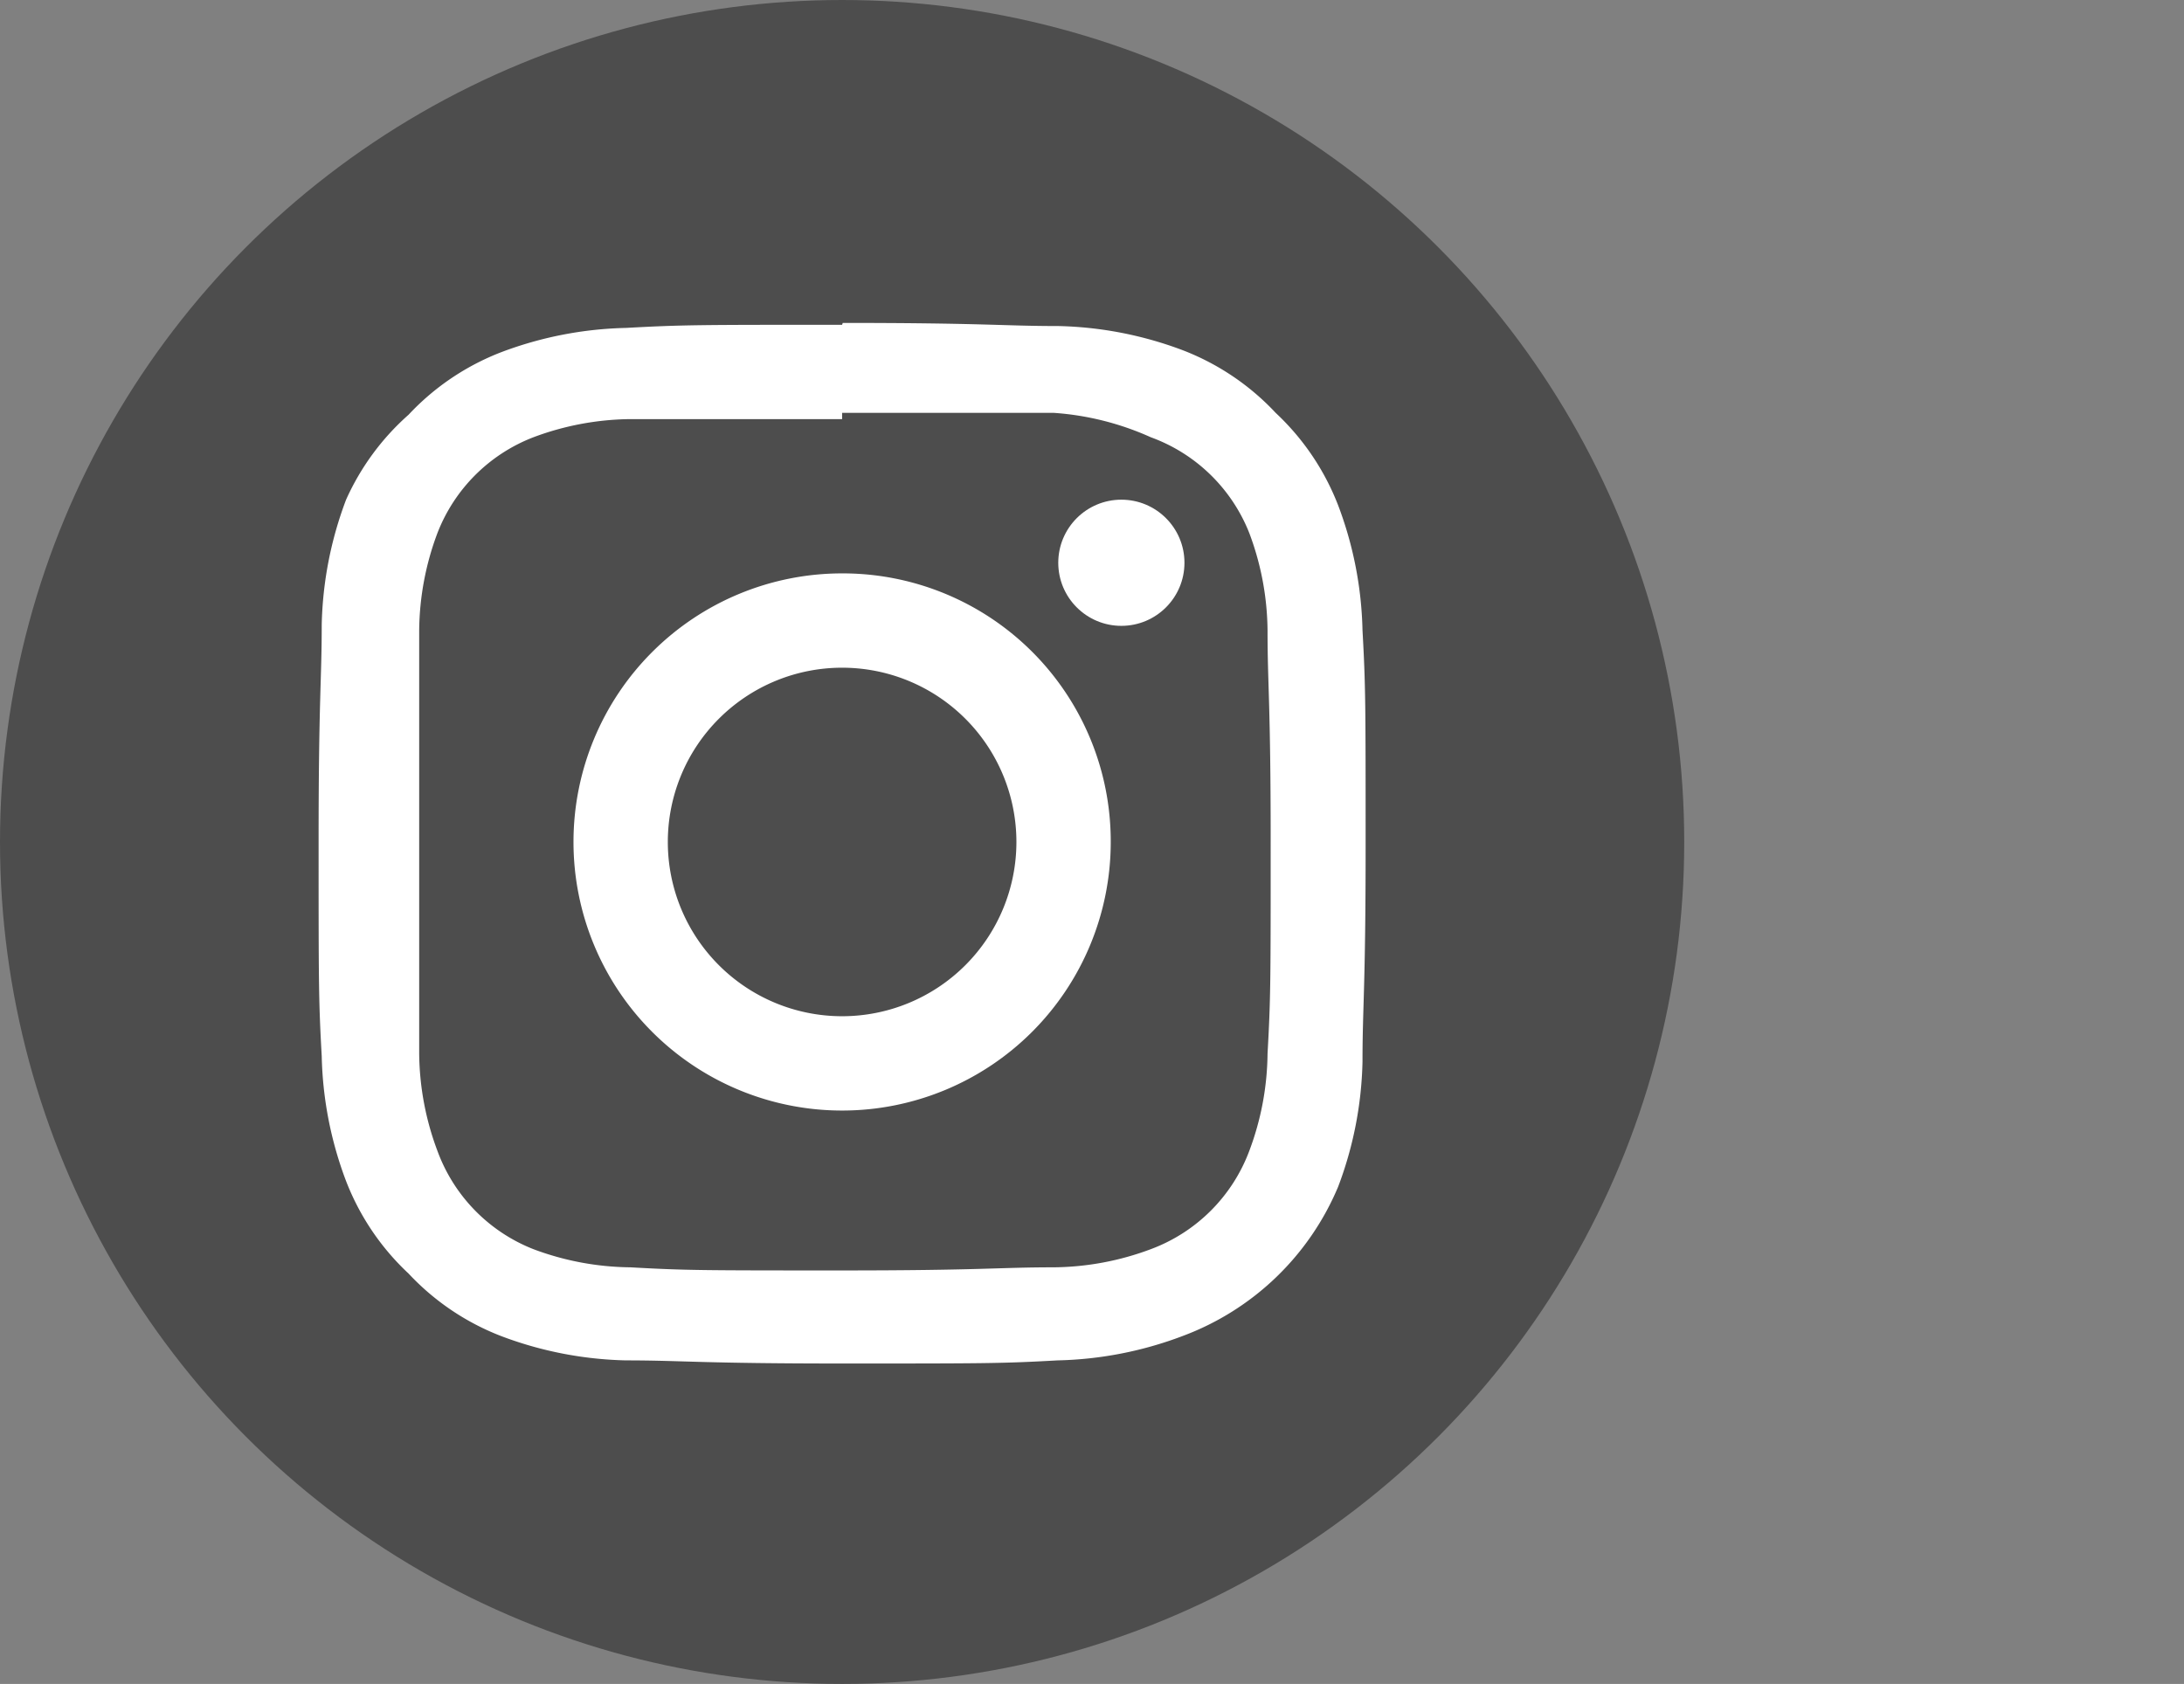 <svg id="a7fe62bc-c587-4f80-8eb1-7ff94475aaec" data-name="Layer 1" xmlns="http://www.w3.org/2000/svg" viewBox="0 0 34.96 26.96">
  <rect x="0" y="0" width="34.96" height="26.96" fill="#808080" stroke="none"/>
  <defs>
    <style>
      .af430a0f-8c7f-4c4d-8003-4c8d95337efb {
        fill: #4d4d4d;
      }

      .b141bc56-b2be-49a4-816c-b80ea9dd9b42, .bd28cfa8-5e2c-4285-b91c-29b8a6d9bc69 {
        fill: #fff;
      }

      .bd28cfa8-5e2c-4285-b91c-29b8a6d9bc69 {
        fill-rule: evenodd;
      }
    </style>
  </defs>
  <g>
    <circle class="af430a0f-8c7f-4c4d-8003-4c8d95337efb" cx="13.48" cy="13.48" r="13.48"/>
    <path class="bd28cfa8-5e2c-4285-b91c-29b8a6d9bc69" d="M13.48,6.61c2.24,0,2.5,0,3.39,0A4.53,4.53,0,0,1,18.42,7,2.68,2.68,0,0,1,20,8.54a4.53,4.53,0,0,1,.29,1.55c0,.89.05,1.15.05,3.39s0,2.5-.05,3.39A4.53,4.53,0,0,1,20,18.42,2.68,2.68,0,0,1,18.42,20a4.53,4.53,0,0,1-1.55.29c-.89,0-1.15.05-3.39.05s-2.5,0-3.39-.05A4.53,4.53,0,0,1,8.54,20,2.68,2.68,0,0,1,7,18.42a4.53,4.53,0,0,1-.29-1.55c0-.89,0-1.15,0-3.39s0-2.5,0-3.39A4.53,4.53,0,0,1,7,8.54,2.68,2.68,0,0,1,8.54,7a4.53,4.53,0,0,1,1.55-.29c.89,0,1.15,0,3.39,0m0-1.51c-2.28,0-2.56,0-3.46.05a6,6,0,0,0-2,.39,4,4,0,0,0-1.48,1A4,4,0,0,0,5.54,8a6,6,0,0,0-.39,2c0,.9-.05,1.18-.05,3.46s0,2.56.05,3.45a6,6,0,0,0,.39,2,4,4,0,0,0,1,1.48,4,4,0,0,0,1.48,1,6,6,0,0,0,2,.39c.9,0,1.18.05,3.46.05s2.56,0,3.45-.05a6,6,0,0,0,2-.39A4.34,4.34,0,0,0,21.42,19a6,6,0,0,0,.39-2c0-.89.05-1.17.05-3.45s0-2.56-.05-3.46a6,6,0,0,0-.39-2,4,4,0,0,0-1-1.48,4,4,0,0,0-1.48-1,6,6,0,0,0-2-.39c-.89,0-1.17-.05-3.45-.05Z"/>
    <path class="bd28cfa8-5e2c-4285-b91c-29b8a6d9bc69" d="M13.48,9.18a4.3,4.3,0,1,0,4.3,4.3A4.29,4.29,0,0,0,13.48,9.18Zm0,7.09a2.79,2.79,0,1,1,2.79-2.79A2.79,2.79,0,0,1,13.48,16.27Z"/>
    <circle class="b141bc56-b2be-49a4-816c-b80ea9dd9b42" cx="17.95" cy="9.01" r="1.01"/>
  </g>
</svg>
